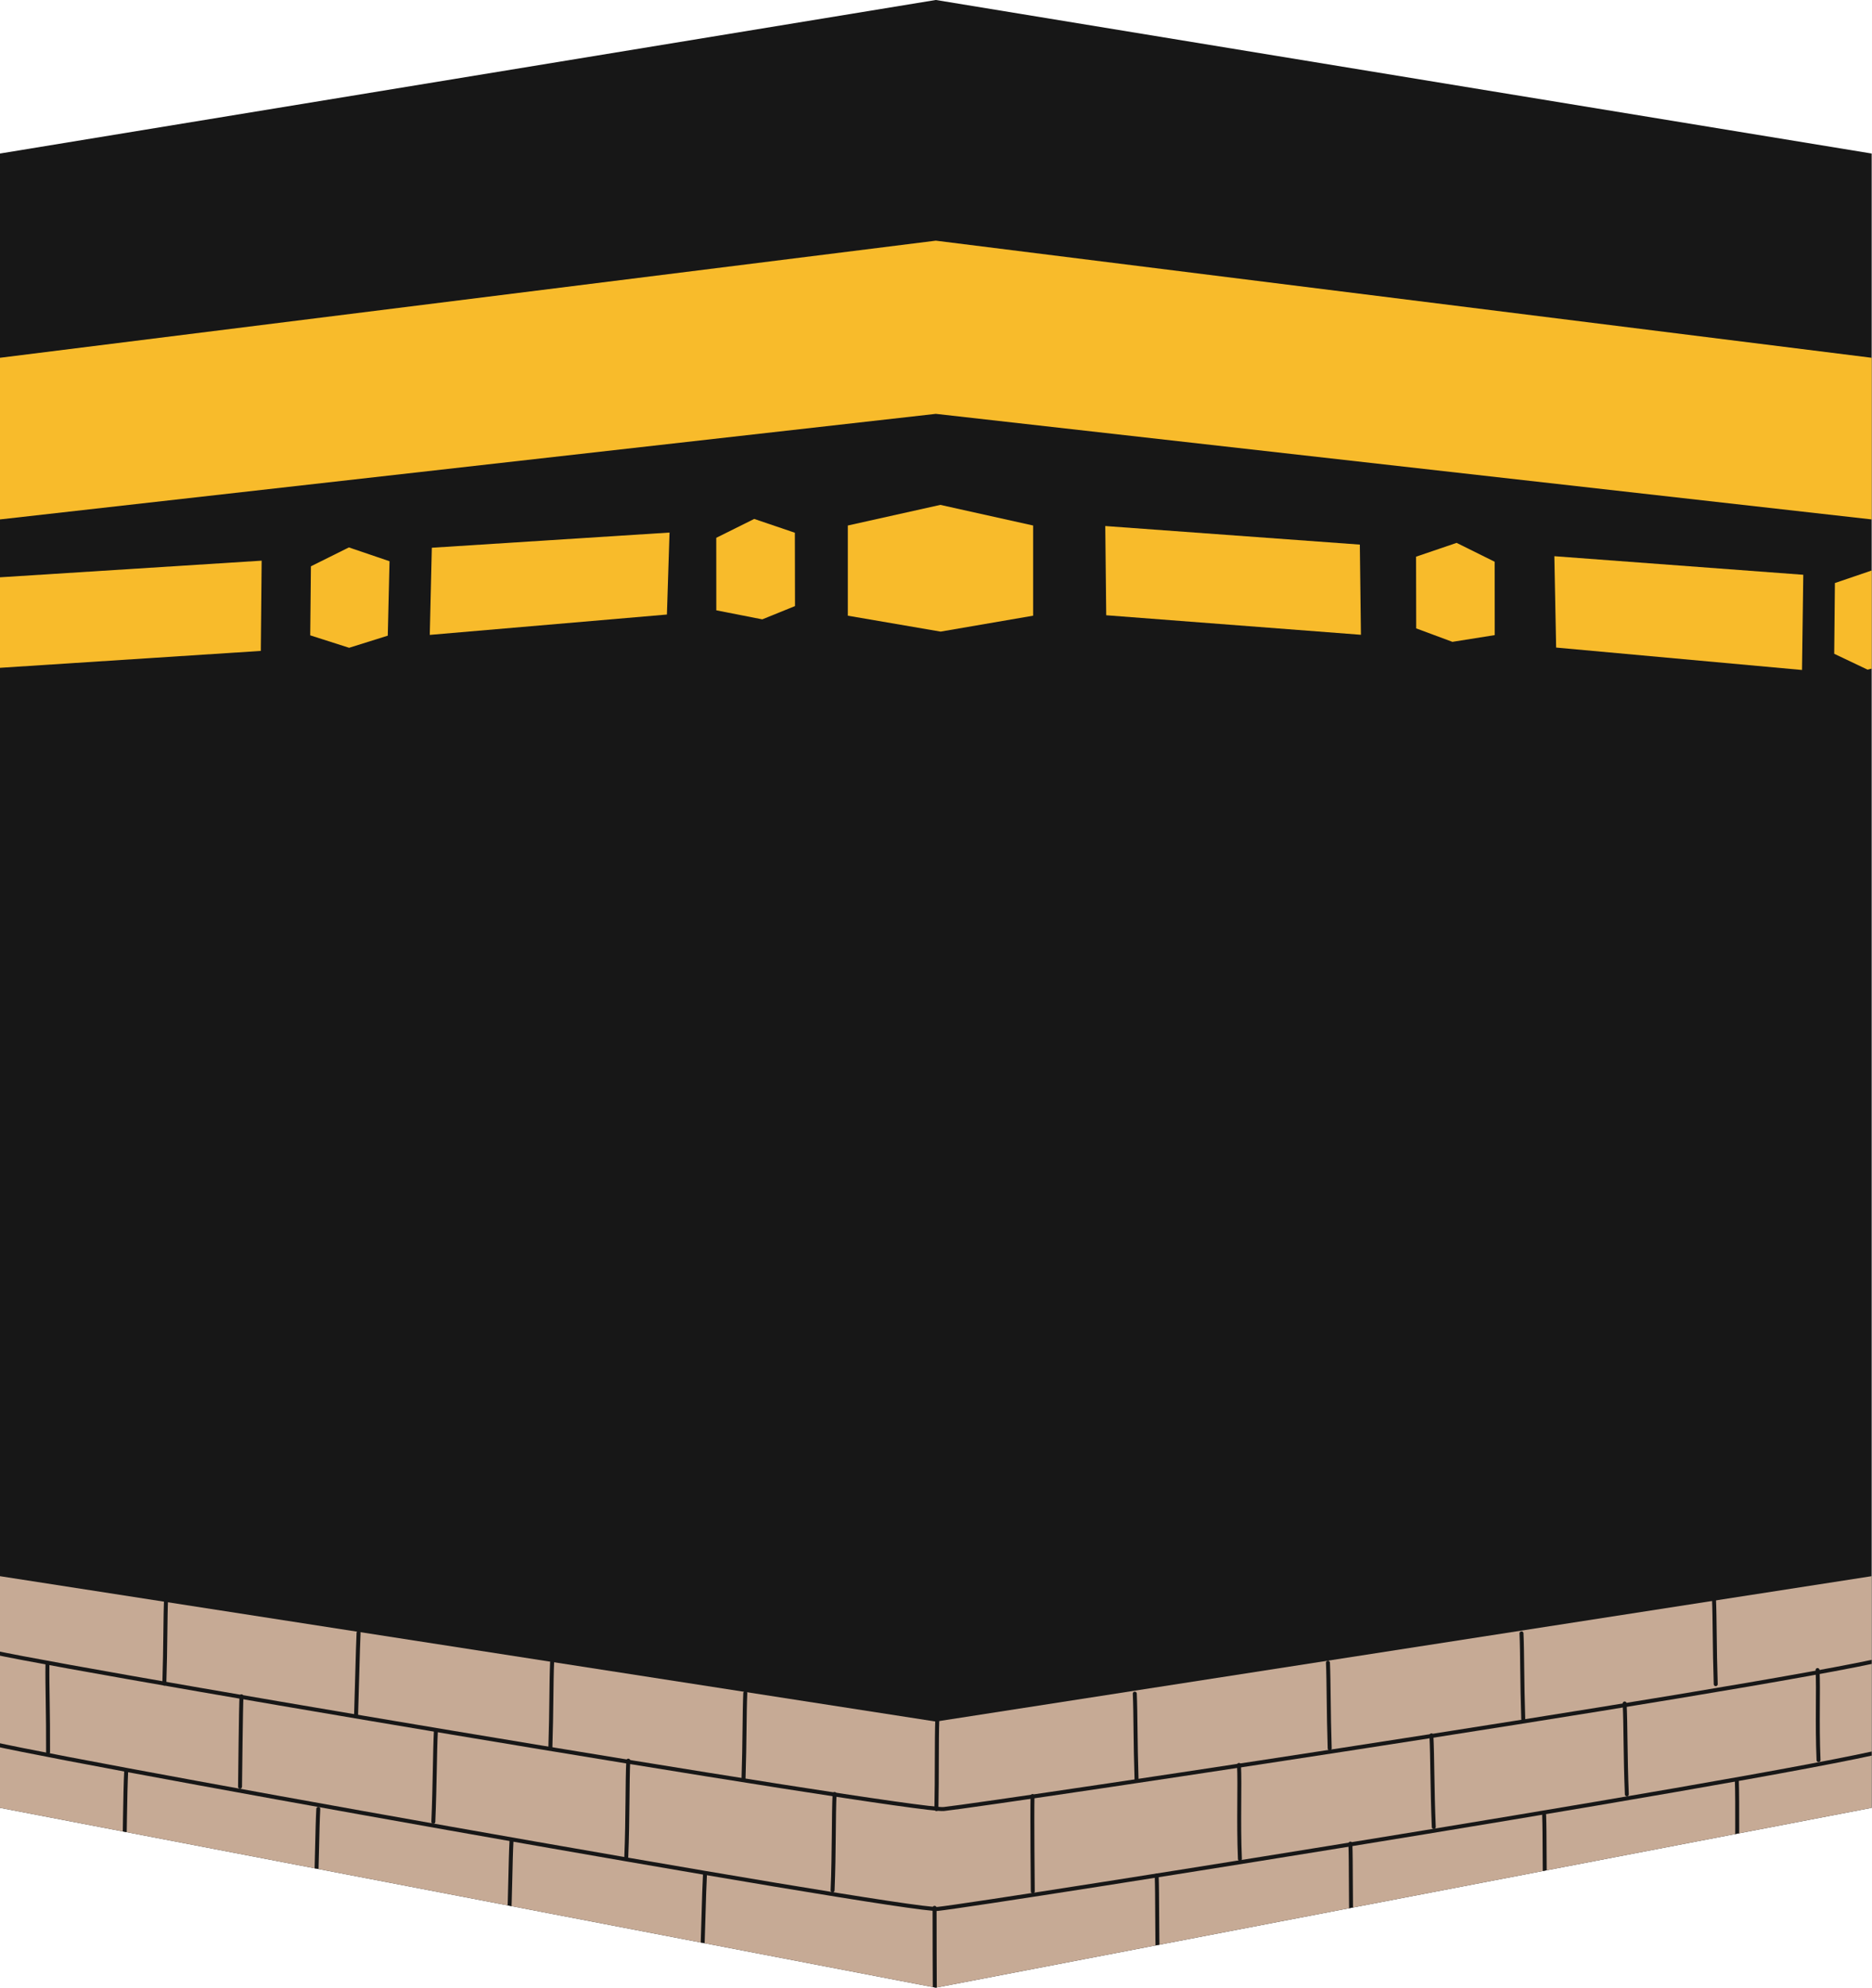 <?xml version="1.0" encoding="UTF-8" standalone="no"?><svg xmlns="http://www.w3.org/2000/svg" xmlns:xlink="http://www.w3.org/1999/xlink" clip-rule="evenodd" fill="#171717" fill-rule="evenodd" height="2423.7" preserveAspectRatio="xMidYMid meet" stroke-linecap="round" stroke-linejoin="round" stroke-miterlimit="1.5" version="1" viewBox="429.3 288.2 2283.4 2423.7" width="2283.4" zoomAndPan="magnify"><g><g><path d="M3208.33 0H6208.33V3000H3208.33z" fill="none" transform="translate(-3208.333)"/><g><g transform="matrix(1.109 0 0 1 -290.183 -115.499)"><g id="change1_1"><path d="M2707.4,590.911L1678.05,403.666L648.688,590.911L648.688,2608.05L1678.05,2827.33L2707.4,2608.05L2707.4,590.911Z"/></g><clipPath id="a"><path d="M2707.4,590.911L1678.05,403.666L648.688,590.911L648.688,2608.05L1678.05,2827.33L2707.4,2608.05L2707.4,590.911Z"/></clipPath><g clip-path="url(#a)"><g id="change2_3"><path d="M2707.4,590.911L648.688,590.911L648.688,2665.72L2661.7,2657.85L2707.4,590.911Z" fill="#f8bb2b" transform="matrix(.156 -.011 .003 .053 512.42 1085.8)"/></g><g id="change2_4"><path d="M2707.4,590.911L648.688,590.911L716.366,2629.49L2776.87,2651.18L2707.4,590.911Z" fill="#f8bb2b" transform="matrix(.136 .011 -.004 .053 1778.57 1006.66)"/></g><g id="change2_5"><path d="M2707.4,590.911L648.688,590.911L583.878,2585.02L2640.47,2465.72L2707.4,590.911Z" fill="#f8bb2b" transform="matrix(.127 -.009 .003 .053 1039.56 1046.11)"/></g><g id="change2_1"><path d="M2707.4,590.911L648.688,590.911L726.265,2676.79L2762.38,2769.86L2707.4,590.911Z" fill="#f8bb2b" transform="matrix(.133 .011 -.004 .053 2274.44 1043.45)"/></g><g id="change2_7"><path d="M2707.4,590.911L1676.65,116.295L648.688,590.911L648.688,2665.72L1679.34,3031.9L2707.4,2665.72L2707.4,590.911Z" fill="#f8bb2b" transform="matrix(.099 0 -0 .053 1517.05 1013.16)"/></g><g id="change2_2"><path d="M2707.4,590.911L1676.65,116.295L648.688,590.911L488.176,2584.16L1475.95,3015.65L2508.08,2737.76L2707.4,590.911Z" fill="#f8bb2b" transform="matrix(.042 -.003 .003 .042 961.721 1071.34)"/></g><g id="change2_10"><path d="M2707.4,590.911L1676.65,116.295L648.688,590.911L800.349,2661.8L1771.23,2983.1L2860.12,2709.81L2707.4,590.911Z" fill="#f8bb2b" transform="matrix(.042 .003 -.003 .042 2180.79 1055.73)"/></g><g id="change2_8"><path d="M2707.4,590.911L1676.65,116.295L648.688,590.911L500.208,2685.57L1679.34,3031.9L2559.52,2709.63L2707.4,590.911Z" fill="#f8bb2b" transform="matrix(.042 -.003 .003 .042 1407.55 1036.6)"/></g><g id="change2_9"><path d="M2707.4,590.911L1676.65,116.295L648.688,590.911L776.627,2635.71L1679.34,3031.9L2707.4,2665.72L2707.4,590.911Z" fill="#f8bb2b" transform="matrix(.042 .003 -.003 .042 2641.46 1087.86)"/></g><g id="change3_1"><path d="M2707.4,590.911L1678.05,-547.652L648.688,590.911L648.688,2665.72L1678.05,1658.4L2707.4,2665.72L2707.4,590.911Z" fill="#c6aa95" transform="matrix(1 0 0 -.176 0 2794.77)"/></g><g><path d="M3614.28,2299.33C3615.29,2306.89 4750.53,2497.82 4786.55,2494.03C4845,2487.88 5917.81,2326.82 5958.81,2304.05" fill="none" stroke="#171717" stroke-width="4.87" transform="matrix(.902 0 0 1 -2630.68 115.499)"/></g><g><path d="M3614.28,2299.33C3615.29,2306.89 4743.01,2508.09 4779.03,2504.3C4837.48,2498.14 5917.81,2326.82 5958.81,2304.05" fill="none" stroke="#171717" stroke-width="4.87" transform="matrix(.902 0 0 1 -2630.68 227.046)"/></g><g><path d="M3838.28,2236.67C3837.2,2261.24 3837.64,2295.17 3836.14,2341.16" fill="none" stroke="#171717" stroke-width="4.87" transform="matrix(.902 0 0 1 -2630.68 115.499)"/></g><g><path d="M3838.28,2236.67C3837.2,2261.24 3837.64,2295.17 3836.14,2341.16" fill="none" stroke="#171717" stroke-width="4.82" transform="matrix(.901 -.027 .025 1.021 -2813.25 253.452)"/></g><g><path d="M3838.28,2236.67C3837.2,2261.24 3837.43,2327.88 3837.22,2335.57" fill="none" stroke="#171717" stroke-width="4.82" transform="matrix(.902 .011 -.01 1.021 -2652.2 237.572)"/></g><g><path d="M3838.28,2236.67C3837.2,2261.24 3837.43,2327.88 3837.22,2335.57" fill="none" stroke="#171717" stroke-width="4.82" transform="matrix(-.902 -.007 -.007 1.021 6036.89 318.317)"/></g><g><path d="M3837.38,2241.49C3836.3,2266.06 3838.74,2302.98 3837.25,2348.97" fill="none" stroke="#171717" stroke-width="4.82" transform="matrix(-.902 .009 .009 1.021 6088.99 117)"/></g><g><path d="M3838.28,2236.67C3837.2,2261.24 3837.64,2295.17 3836.14,2341.16" fill="none" stroke="#171717" stroke-width="4.87" transform="matrix(-.902 0 0 1 5996.06 116.104)"/></g><g><path d="M3838.28,2236.67C3837.2,2261.24 3836.69,2292.3 3835.2,2338.28" fill="none" stroke="#171717" stroke-width="4.87" transform="matrix(.902 0 0 1 -2418.97 158.035)"/></g><g><path d="M3836.87,2233.23C3836.2,2243.84 3836.2,2334.91 3836.14,2341.16" fill="none" stroke="#171717" stroke-width="4.82" transform="matrix(.902 .009 -.009 1.021 -2526.35 157.452)"/></g><g><path d="M3838.28,2236.67C3837.2,2261.24 3837.64,2295.17 3836.14,2341.16" fill="none" stroke="#171717" stroke-width="4.82" transform="matrix(.902 .011 -.01 1.021 -2440.91 283.487)"/></g><g><path d="M3838.28,2236.67C3837.2,2261.24 3837.64,2295.17 3836.14,2341.16" fill="none" stroke="#171717" stroke-width="4.82" transform="matrix(-.902 -.007 -.007 1.021 5824.91 360.055)"/></g><g><path d="M3838.28,2236.67C3837.2,2261.24 3838.18,2299.12 3836.68,2345.11" fill="none" stroke="#171717" stroke-width="4.82" transform="matrix(-.902 .009 .009 1.021 5877.67 162.665)"/></g><g><path d="M3838.28,2236.67C3837.2,2261.24 3837.64,2295.17 3836.14,2341.16" fill="none" stroke="#171717" stroke-width="4.87" transform="matrix(-.902 0 0 1 5784.35 158.64)"/></g><g><path d="M3838.28,2236.67C3837.2,2261.24 3837.64,2295.17 3836.14,2341.16" fill="none" stroke="#171717" stroke-width="4.87" transform="matrix(.902 0 0 1 -2206.1 193.89)"/></g><g><path d="M3838.28,2236.67C3837.2,2261.24 3837.74,2298.99 3836.25,2344.98" fill="none" stroke="#171717" stroke-width="4.82" transform="matrix(.902 .009 -.009 1.021 -2313.81 196.305)"/></g><g><path d="M3838.28,2236.67C3837.2,2261.24 3837.64,2295.17 3836.14,2341.16" fill="none" stroke="#171717" stroke-width="4.82" transform="matrix(.902 .011 -.01 1.021 -2228.41 322.592)"/></g><g><path d="M3838.28,2236.67C3837.2,2261.24 3837.64,2295.17 3836.14,2341.16" fill="none" stroke="#171717" stroke-width="4.82" transform="matrix(-.902 -.007 -.007 1.021 5611.81 394.96)"/></g><g><path d="M3838.28,2236.67C3837.2,2261.24 3837.95,2300.17 3836.45,2346.15" fill="none" stroke="#171717" stroke-width="4.82" transform="matrix(-.902 .009 .009 1.021 5665.12 201.518)"/></g><g><path d="M3838.28,2236.67C3837.2,2261.24 3837.64,2295.17 3836.14,2341.16" fill="none" stroke="#171717" stroke-width="4.87" transform="matrix(-.902 0 0 1 5571.48 194.494)"/></g><g><path d="M3838.28,2236.67C3837.2,2261.24 3837.64,2295.17 3836.14,2341.16" fill="none" stroke="#171717" stroke-width="4.87" transform="matrix(.902 0 0 1 -1993.64 231.548)"/></g><g><path d="M3837.68,2232.17C3836.6,2256.74 3837.88,2301.24 3836.38,2347.22" fill="none" stroke="#171717" stroke-width="4.82" transform="matrix(.902 .009 -.009 1.021 -2101.69 236.996)"/></g><g><path d="M3839.07,2236.76C3837.99,2261.33 3837.88,2301.24 3836.38,2347.22" fill="none" stroke="#171717" stroke-width="4.82" transform="matrix(.902 .011 -.01 1.021 -2016.33 363.535)"/></g><g><path d="M3838.63,2238.78C3837.55,2263.35 3837.88,2301.24 3836.38,2347.22" fill="none" stroke="#171717" stroke-width="4.82" transform="matrix(-.902 -.007 -.007 1.021 5399.1 431.71)"/></g><g><path d="M3837.68,2232.17C3836.6,2256.74 3839.16,2298.48 3837.66,2344.47" fill="none" stroke="#171717" stroke-width="4.82" transform="matrix(-.902 .009 .009 1.021 5453 242.209)"/></g><g><path d="M3837.68,2232.17C3836.6,2256.74 3837.88,2301.24 3836.38,2347.22" fill="none" stroke="#171717" stroke-width="4.82" transform="matrix(.902 .009 -.009 1.021 -1874.78 277.628)"/></g><g><path d="M3837.57,2241.36C3837.58,2248.6 3836.66,2340.33 3836.38,2347.22" fill="none" stroke="#171717" stroke-width="4.77" transform="matrix(-.921 -.007 -.007 1.021 5226.77 468.452)"/></g><g><path d="M3837.86,2229.54C3838.66,2254.22 3838.68,2340.2 3838.67,2343.34" fill="none" stroke="#171717" stroke-width="4.82" transform="matrix(-.902 .009 .009 1.021 5226.09 282.841)"/></g><g><path d="M3838.28,2236.67C3837.2,2261.24 3837.64,2295.17 3836.14,2341.16" fill="none" stroke="#171717" stroke-width="4.87" transform="matrix(-.902 0 0 1 5359.03 232.153)"/></g><g><path d="M3837.26,2230.77C3836.26,2258.06 3837,2301.65 3836.14,2341.16" fill="none" stroke="#171717" stroke-width="4.87" transform="matrix(.902 0 0 1 -1781.5 268.426)"/></g></g></g><g id="change2_6"><path d="M2707.4,590.911L1678.05,-912.293L648.688,590.911L648.688,2665.72L1678.05,1310.51L2707.4,2665.72L2707.4,590.911Z" fill="#f8bb2b" transform="matrix(1.109 0 0 .095 -290.183 668.325)"/></g></g></g></g></svg>